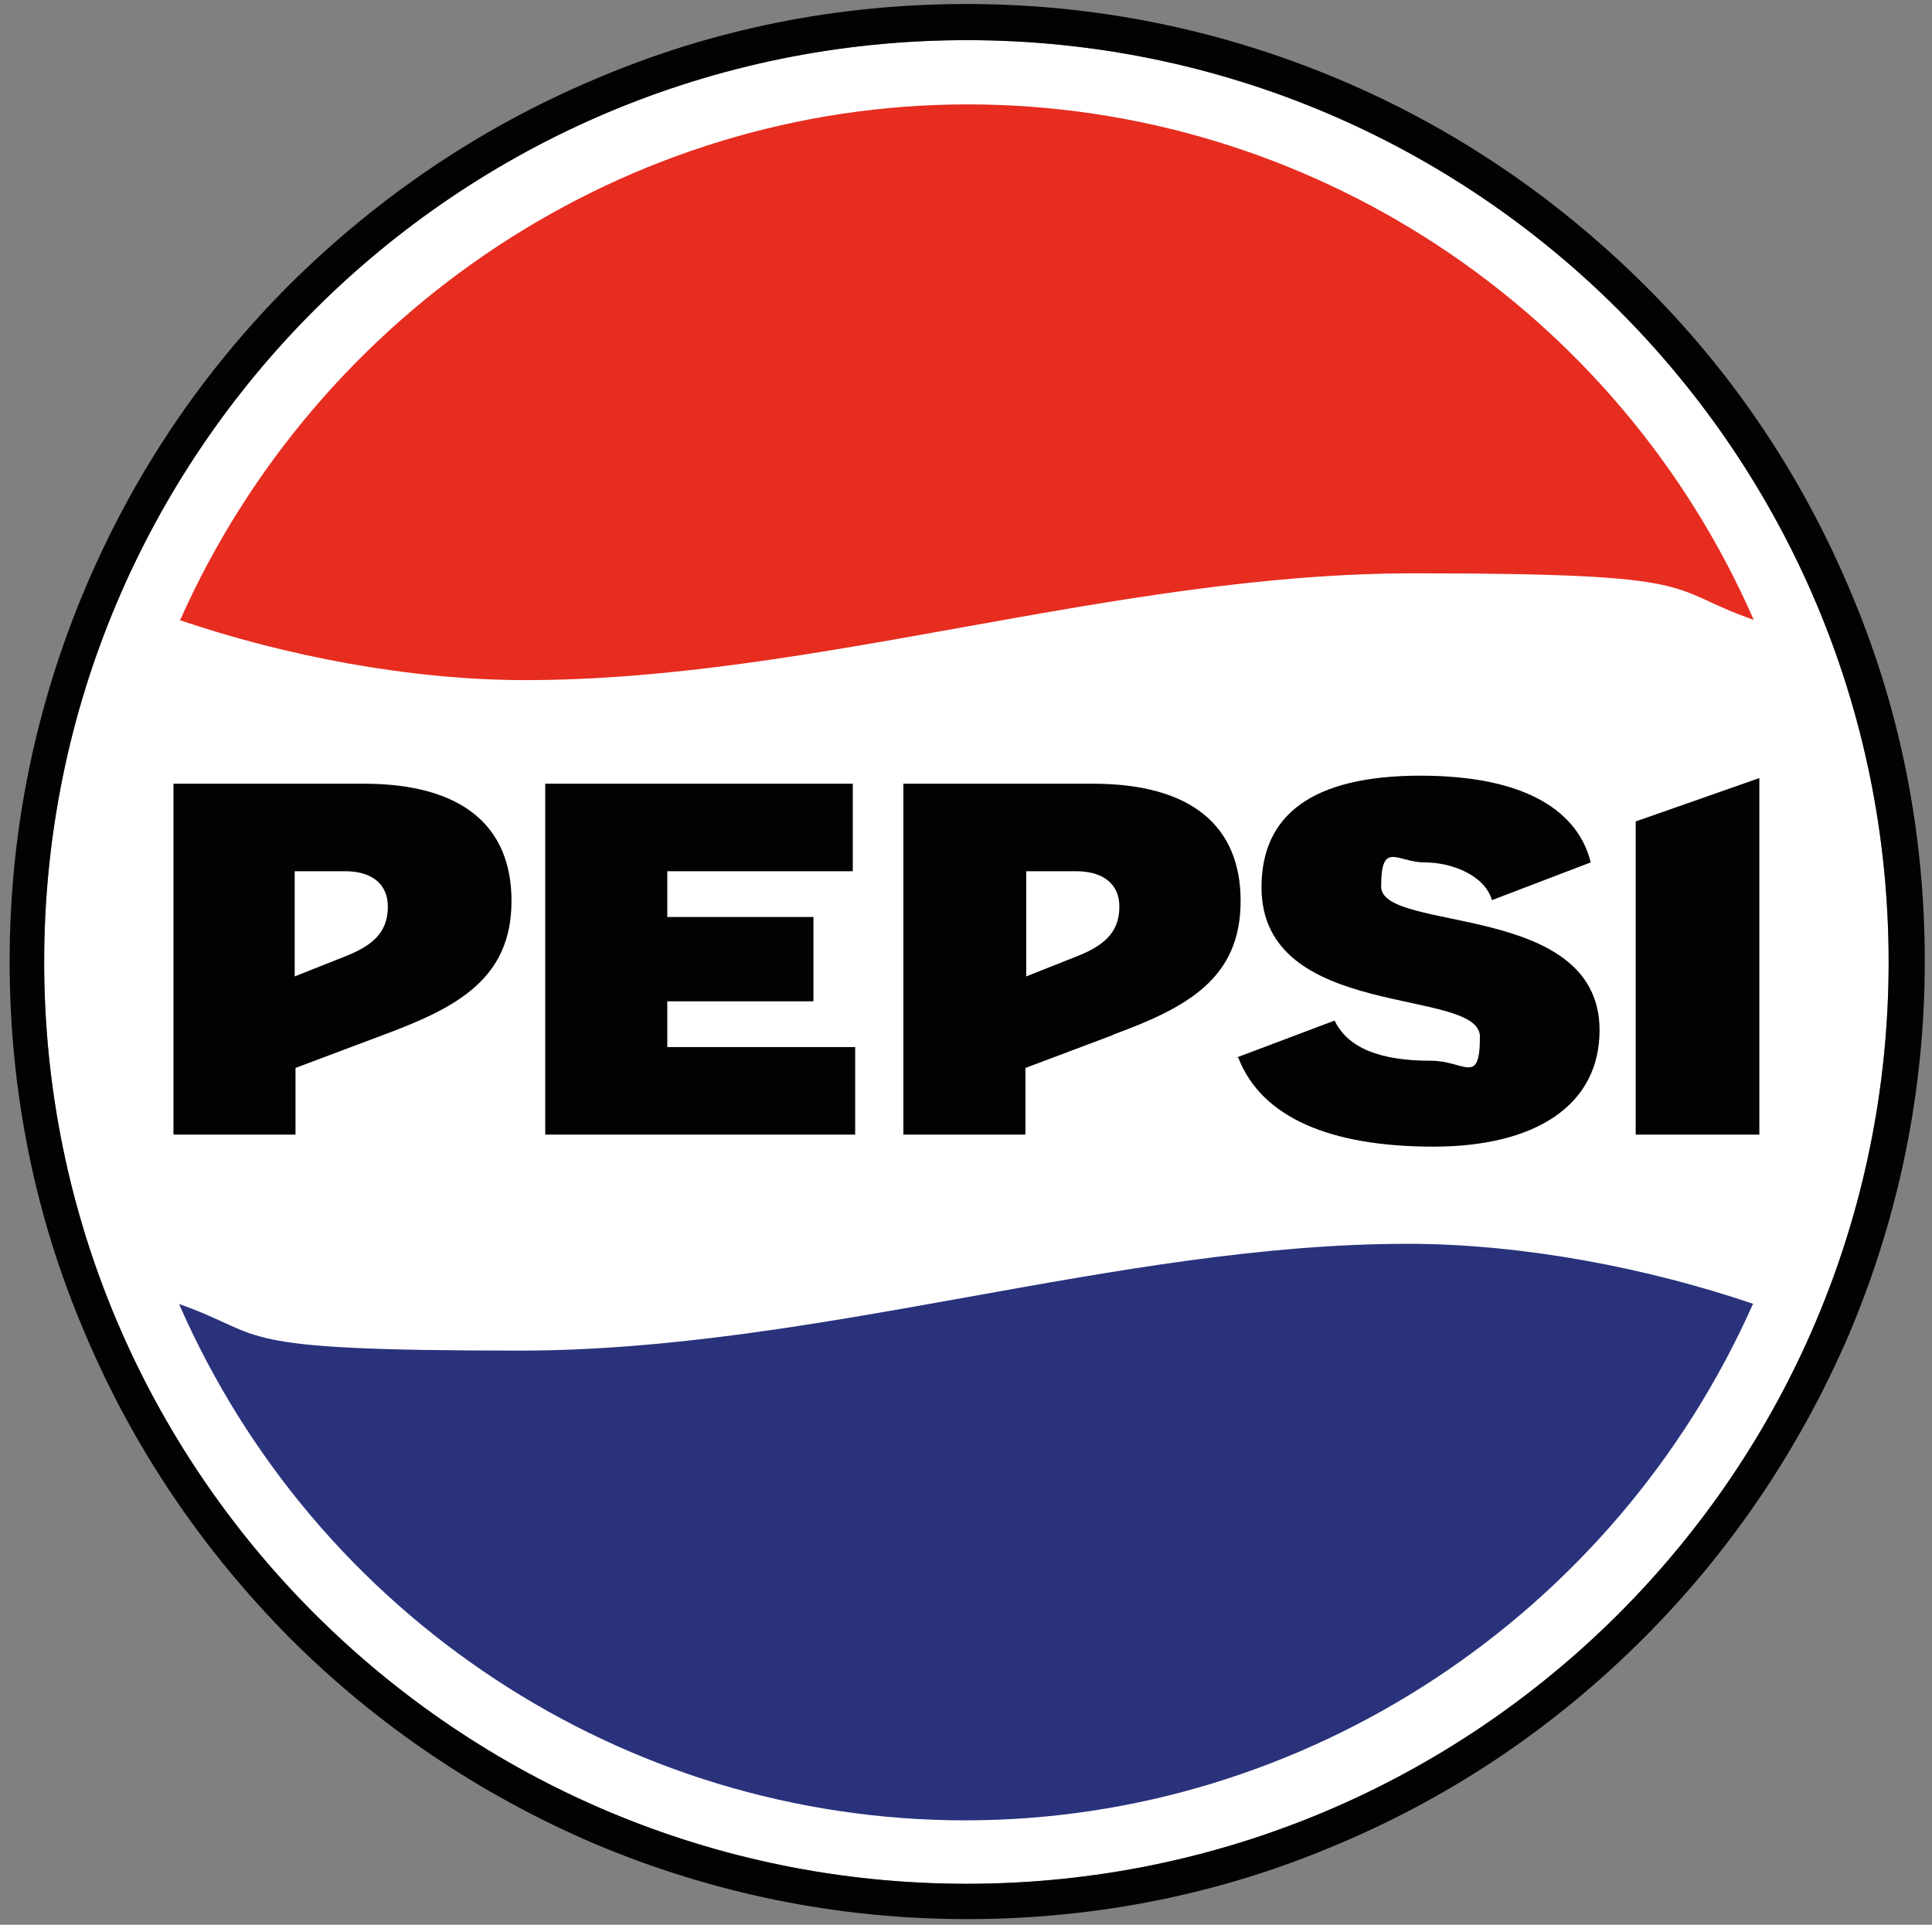 <?xml version="1.0" encoding="UTF-8"?>
<svg id="Calque_1" data-name="Calque 1" xmlns="http://www.w3.org/2000/svg" version="1.1" viewBox="0 0 240.6 239.7">
  <rect x="0" y="0" width="240.6" height="239.7" fill="#808080" stroke="none"/>
  <defs>
    <style>
      .cls-1 {
        fill: #29327b;
      }

      .cls-1, .cls-2, .cls-3, .cls-4 {
        stroke-width: 0px;
      }

      .cls-2 {
        fill: #e62d20;
      }

      .cls-3 {
        fill: #fff;
      }

      .cls-4 {
        fill: #020203;
      }
    </style>
  </defs>
  <path class="cls-3" d="M120.4,5c63.4,0,114.8,51.4,114.8,114.8s-51.4,114.8-114.8,114.8S5.5,183.2,5.5,119.8,56.9,5,120.4,5"/>
  <path class="cls-4" d="M120.4,5c63.4,0,114.8,51.4,114.8,114.8s-51.4,114.8-114.8,114.8S5.5,183.2,5.5,119.8,56.9,5,120.4,5M120.4.5c-16.1,0-31.7,3.1-46.4,9.4-14.2,6-26.9,14.6-37.9,25.5-11,11-19.5,23.7-25.5,37.9-6.2,14.7-9.4,30.3-9.4,46.4s3.1,31.7,9.4,46.4c6,14.2,14.6,26.9,25.5,37.9,10.9,10.9,23.7,19.5,37.9,25.6,14.7,6.2,30.3,9.4,46.4,9.4s31.7-3.1,46.4-9.4c14.2-6,26.9-14.6,37.9-25.6,10.9-10.9,19.5-23.7,25.6-37.9,6.2-14.7,9.4-30.3,9.4-46.4s-3.1-31.7-9.4-46.4c-6-14.2-14.6-27-25.6-37.9s-23.7-19.5-37.9-25.5C152.1,3.7,136.5.5,120.4.5"/>
  <path class="cls-2" d="M22.3,77.2c13.2,4.5,28.8,7.5,43.1,7.5,36,0,73.5-13.3,110.6-13.3s31,1.8,42.4,5.8C201.4,38.3,162.9,13,120.5,13c-42.4,0-80.9,25.6-98.1,64.3"/>
  <path class="cls-1" d="M218.4,162.4c-13.2-4.5-28.8-7.5-43.1-7.5-36,0-73.5,13.3-110.6,13.3s-31-1.8-42.4-5.8c17,38.9,55.4,64.3,97.9,64.3,42.4,0,80.9-25.6,98.1-64.3"/>
  <path class="cls-4" d="M67.9,97.6h38.3v10.9h-23.1v5.7h18.2v10.5h-18.2v5.7h23.4v10.9h-38.6v-43.7ZM203.6,141.3h15.5v-44.4l-15.4,5.4v39ZM154.2,131.7c2.9,7.5,11.5,11.1,24.3,11.1s20.7-5.2,20.7-14.5c0-16.1-27.2-12.1-27.2-17.9s2-3,5.4-3,7.5,1.6,8.4,4.7l12.3-4.7c-1.5-6.1-7.7-10.8-21.2-10.8s-19.8,4.9-19.8,13.9c0,16.7,27.2,12.4,27.2,18.6s-1.9,3-6.1,3c-6.2,0-10.3-1.5-12-5l-12.2,4.6ZM47.7,128.9l-10.9,4.1v8.3h-15.2v-43.7h23.7c12.3,0,18.4,5.3,18.4,14.6,0,9.7-6.8,13.3-16,16.7M42.9,108.5h-6.2v13.1l5.8-2.3c3.7-1.4,5.8-3,5.8-6.4,0-2.8-2-4.4-5.3-4.4M138.6,128.9l-10.9,4.1v8.3h-15.2v-43.7h23.6c12.3,0,18.4,5.3,18.4,14.6,0,9.7-6.7,13.3-16,16.7M133.9,108.5h-6.1v13.1l5.8-2.3c3.7-1.4,5.8-3,5.8-6.4,0-2.8-2-4.4-5.4-4.4"/>
</svg>